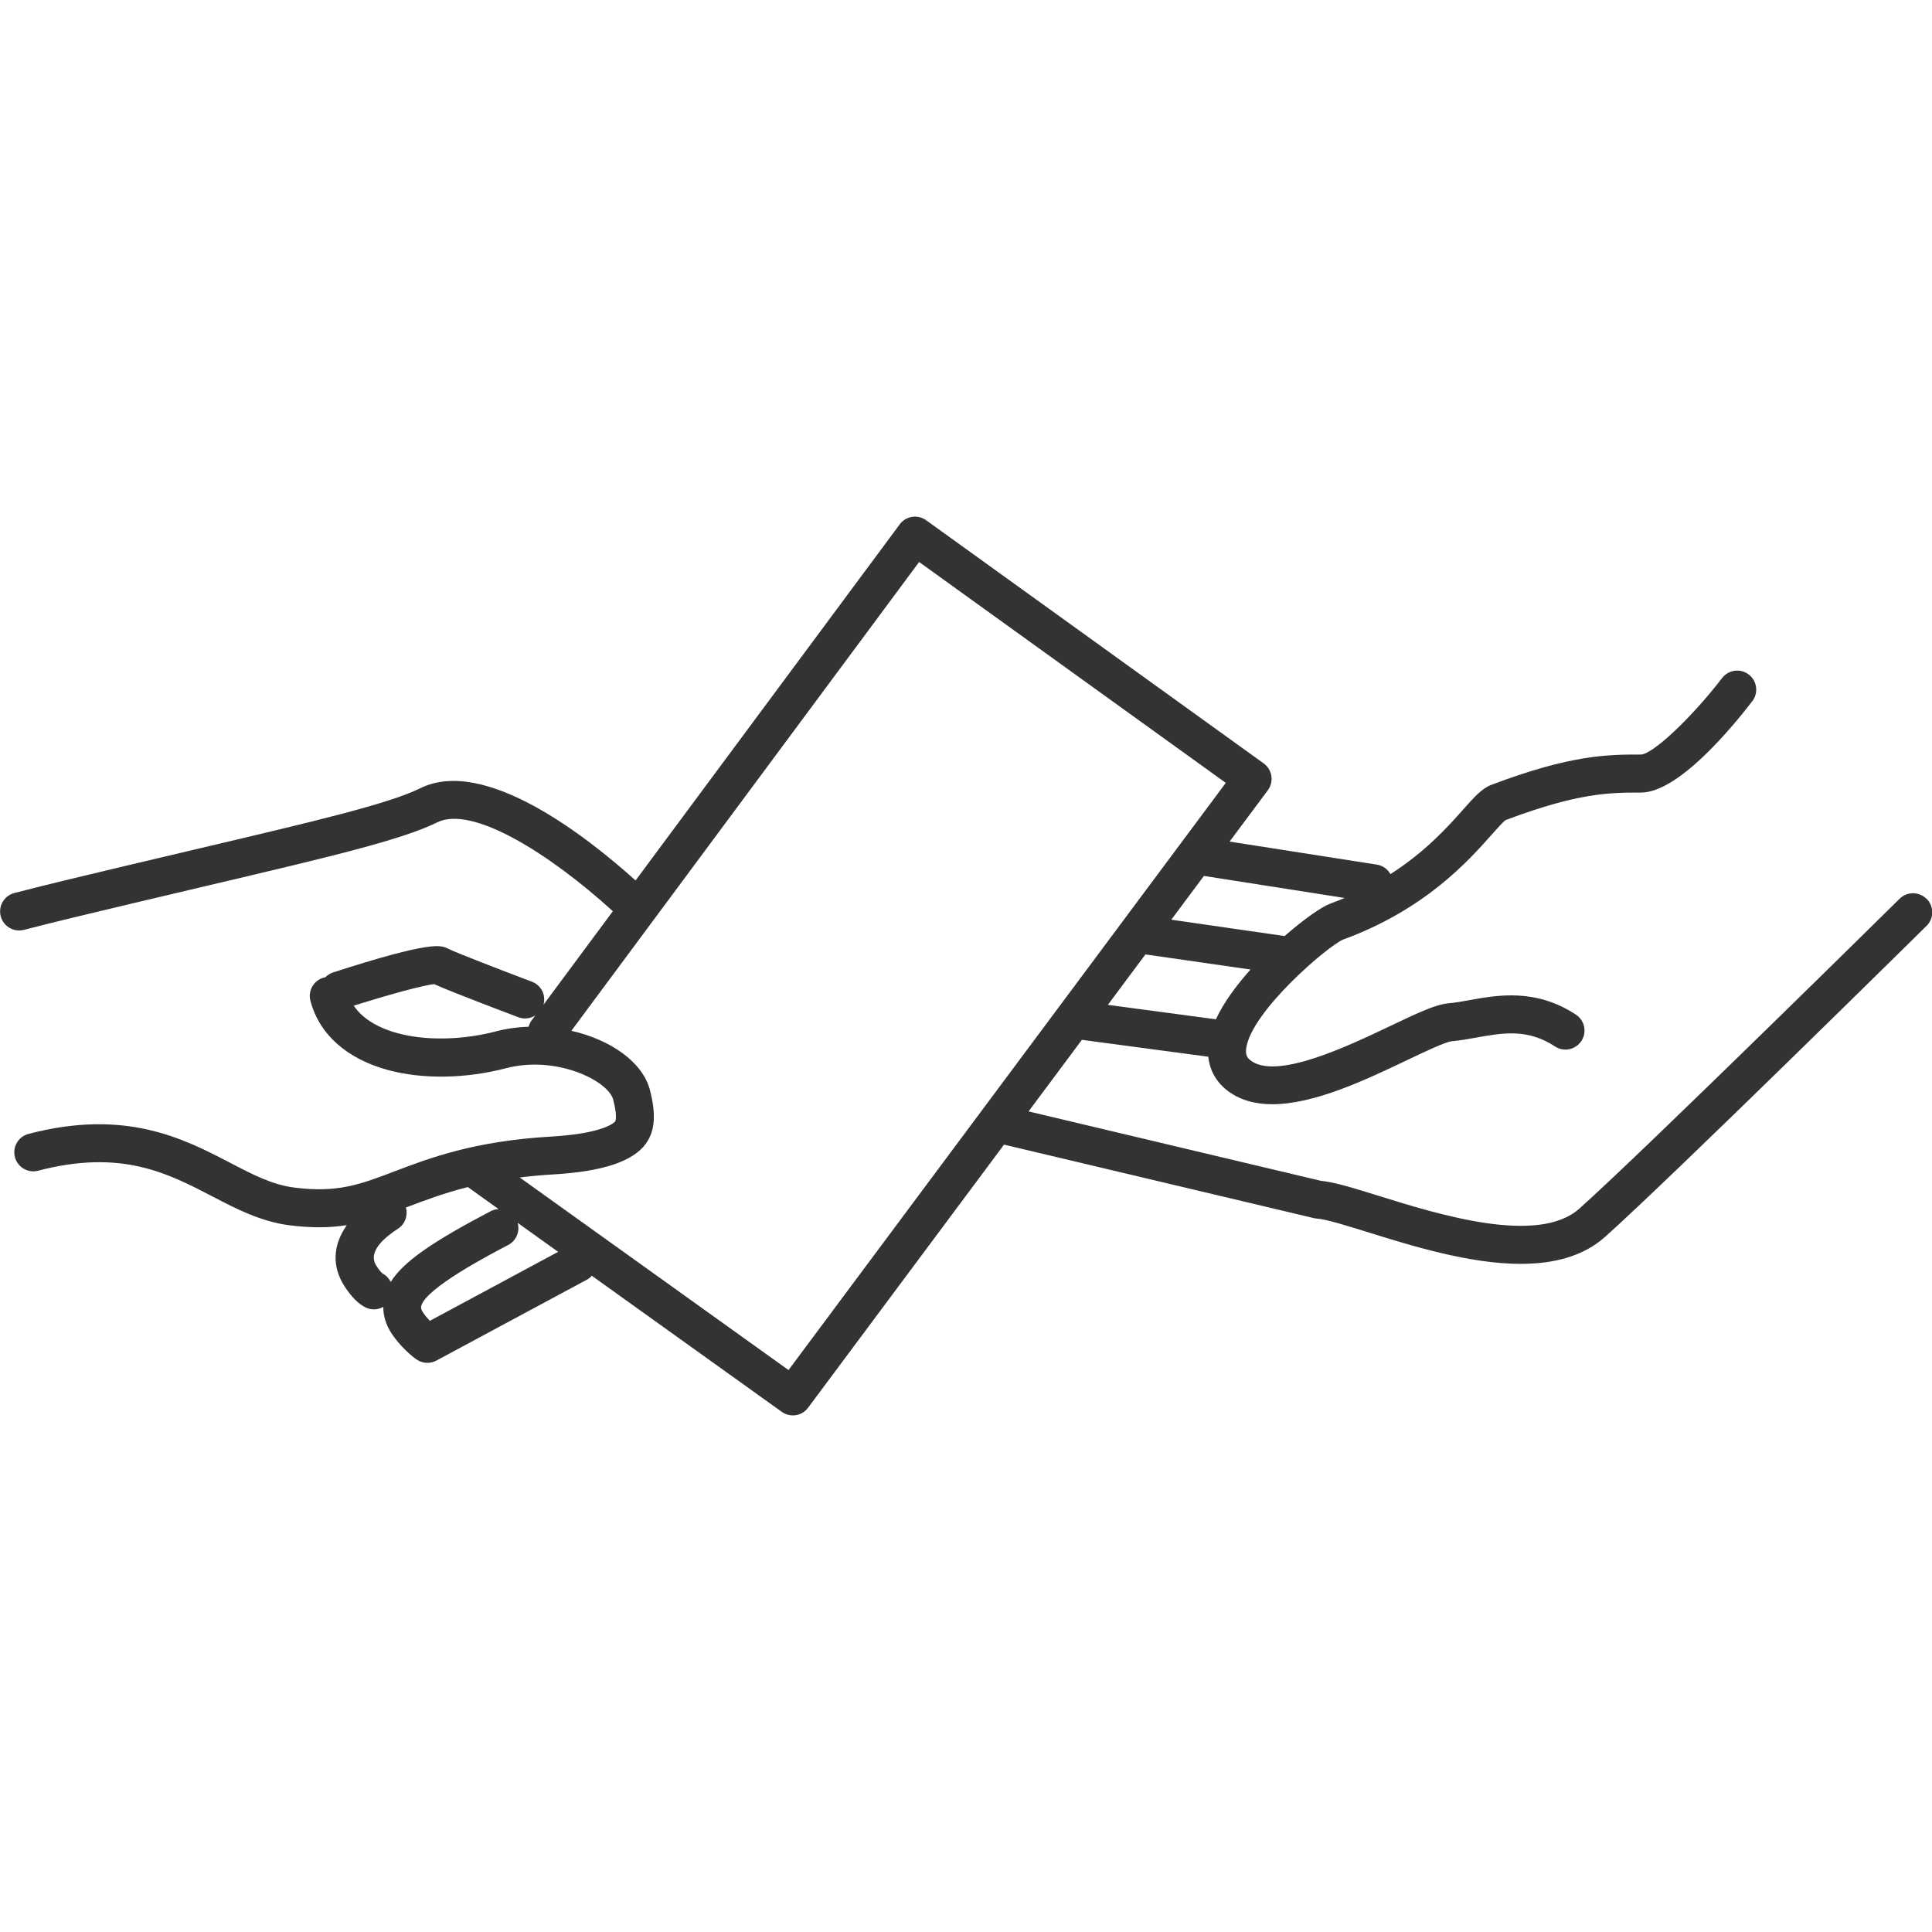 <!-- Generated by IcoMoon.io -->
<svg version="1.1" xmlns="http://www.w3.org/2000/svg" width="64" height="64" viewBox="0 0 64 64">
<path fill="#333" d="M63.819 29.777c-0.244-0.247-0.643-0.25-0.891-0.006-0.084 0.083-8.416 8.304-10.606 10.263-1.37 1.226-4.671 0.197-6.643-0.417-0.853-0.266-1.479-0.46-1.923-0.501l-9.684-2.299 1.767-2.371 4.187 0.559c0.046 0.44 0.254 0.823 0.614 1.107 0.423 0.333 0.939 0.467 1.507 0.467 1.399 0 3.106-0.813 4.456-1.457 0.573-0.273 1.286-0.613 1.493-0.63 0.266-0.023 0.529-0.070 0.806-0.12 0.873-0.157 1.697-0.307 2.61 0.293 0.29 0.191 0.681 0.111 0.873-0.18 0.191-0.29 0.111-0.681-0.18-0.873-1.333-0.879-2.601-0.649-3.527-0.481-0.247 0.044-0.481 0.087-0.687 0.104-0.416 0.034-0.976 0.294-1.93 0.749-1.419 0.676-3.791 1.807-4.64 1.139-0.107-0.084-0.169-0.18-0.139-0.394 0.164-1.221 2.696-3.387 3.209-3.604 2.72-0.996 4.151-2.607 4.921-3.474 0.167-0.189 0.373-0.42 0.46-0.483 2.416-0.913 3.467-0.913 4.486-0.913 1.23 0 2.989-2.117 3.689-3.027 0.211-0.276 0.16-0.671-0.116-0.883s-0.671-0.16-0.884 0.116c-1.010 1.313-2.291 2.521-2.689 2.534-1.081 0-2.309 0-4.959 1.006-0.31 0.117-0.556 0.396-0.929 0.814-0.503 0.567-1.239 1.393-2.41 2.141-0.091-0.161-0.251-0.283-0.449-0.314l-4.879-0.764 1.267-1.7c0.1-0.136 0.143-0.306 0.117-0.473s-0.117-0.316-0.254-0.416l-11.183-8.056c-0.28-0.201-0.669-0.141-0.874 0.136l-8.751 11.797c-1.611-1.45-4.999-4.113-7.133-3.054-1.036 0.514-3.529 1.101-7.299 1.989-0.769 0.181-1.591 0.374-2.467 0.583-1.517 0.36-2.751 0.656-3.68 0.899-0.337 0.087-0.539 0.431-0.451 0.769 0.074 0.283 0.33 0.471 0.61 0.471 0.053 0 0.106-0.007 0.159-0.020 0.917-0.239 2.144-0.533 3.654-0.891 0.876-0.209 1.697-0.401 2.466-0.583 3.993-0.94 6.404-1.509 7.57-2.087 1.161-0.576 3.727 1.041 5.819 2.943l-2.299 3.099c0.090-0.313-0.071-0.646-0.381-0.763-0.926-0.349-2.503-0.956-2.791-1.1-0.224-0.111-0.53-0.264-3.803 0.794-0.1 0.033-0.184 0.090-0.254 0.16-0.014 0.003-0.029 0.003-0.041 0.007-0.337 0.089-0.539 0.433-0.45 0.769 0.291 1.113 1.209 1.929 2.584 2.299 1.146 0.307 2.564 0.284 3.893-0.063 1.68-0.439 3.39 0.419 3.553 1.040 0.123 0.474 0.096 0.68 0.064 0.724-0.003 0.004-0.304 0.393-2.116 0.499-2.557 0.149-4.024 0.709-5.203 1.157-1.127 0.43-1.873 0.714-3.3 0.534-0.734-0.091-1.387-0.431-2.15-0.83-1.536-0.797-3.446-1.79-6.664-0.949-0.337 0.089-0.539 0.433-0.45 0.769 0.089 0.337 0.433 0.539 0.769 0.45 2.75-0.719 4.283 0.077 5.77 0.85 0.791 0.413 1.61 0.84 2.57 0.96 0.356 0.044 0.679 0.064 0.977 0.064 0.329 0 0.626-0.027 0.909-0.070-0.464 0.659-0.503 1.371-0.071 2.033 0.226 0.347 0.46 0.581 0.696 0.694 0.089 0.043 0.181 0.063 0.273 0.063 0.109 0 0.216-0.030 0.31-0.083-0.003 0.299 0.089 0.596 0.279 0.889 0.243 0.37 0.691 0.794 0.901 0.899 0.089 0.044 0.184 0.066 0.281 0.066 0.103 0 0.206-0.026 0.299-0.076l4.987-2.68c0.063-0.034 0.116-0.079 0.161-0.129l6.291 4.507c0.111 0.080 0.24 0.119 0.367 0.119 0.193 0 0.383-0.087 0.506-0.254l6.491-8.716 10.26 2.434c0.034 0.009 0.070 0.013 0.106 0.016 0.296 0.019 0.971 0.229 1.686 0.451 1.454 0.453 3.366 1.049 5.064 1.049 1.071 0 2.059-0.237 2.794-0.894 2.213-1.979 10.307-9.966 10.651-10.304 0.247-0.244 0.25-0.643 0.006-0.891zM40.279 33.766l-3.579-0.479 1.244-1.671 3.481 0.501c-0.471 0.527-0.89 1.096-1.146 1.647zM44.541 29.747c-0.156 0.066-0.317 0.13-0.484 0.191-0.266 0.097-0.856 0.503-1.504 1.071-0.006 0-0.011-0.004-0.019-0.004l-3.733-0.539 1.080-1.45 4.66 0.73zM16.436 34.164c-1.826 0.477-3.969 0.254-4.719-0.85 1.081-0.34 2.286-0.676 2.663-0.713 0.624 0.279 2.56 1.009 2.793 1.097 0.073 0.027 0.149 0.040 0.221 0.040 0.12 0 0.237-0.036 0.337-0.099l-0.12 0.163c-0.049 0.064-0.080 0.136-0.1 0.209-0.363 0.013-0.726 0.061-1.076 0.153zM12.943 42.466c-0.057-0.116-0.147-0.214-0.269-0.279-0.019-0.014-0.093-0.081-0.207-0.257-0.23-0.354 0.011-0.767 0.719-1.229 0.237-0.154 0.333-0.441 0.26-0.7 0.019-0.007 0.037-0.014 0.056-0.021 0.561-0.214 1.196-0.454 1.996-0.657l1.020 0.731c-0.090 0.004-0.181 0.024-0.267 0.070-1.946 1.021-2.897 1.681-3.307 2.341zM14.237 43.753c-0.077-0.081-0.156-0.173-0.214-0.261-0.093-0.143-0.077-0.2-0.069-0.231 0.153-0.587 2.207-1.666 2.881-2.020 0.27-0.141 0.394-0.451 0.313-0.733l1.341 0.961-4.251 2.286zM26.12 45.384l-8.904-6.379c0.346-0.043 0.714-0.077 1.114-0.101 1.634-0.096 2.636-0.429 3.063-1.016 0.304-0.419 0.347-0.969 0.136-1.783-0.246-0.936-1.319-1.666-2.601-1.959l11.519-15.529 10.159 7.317-14.484 19.449z"></path>
</svg>
